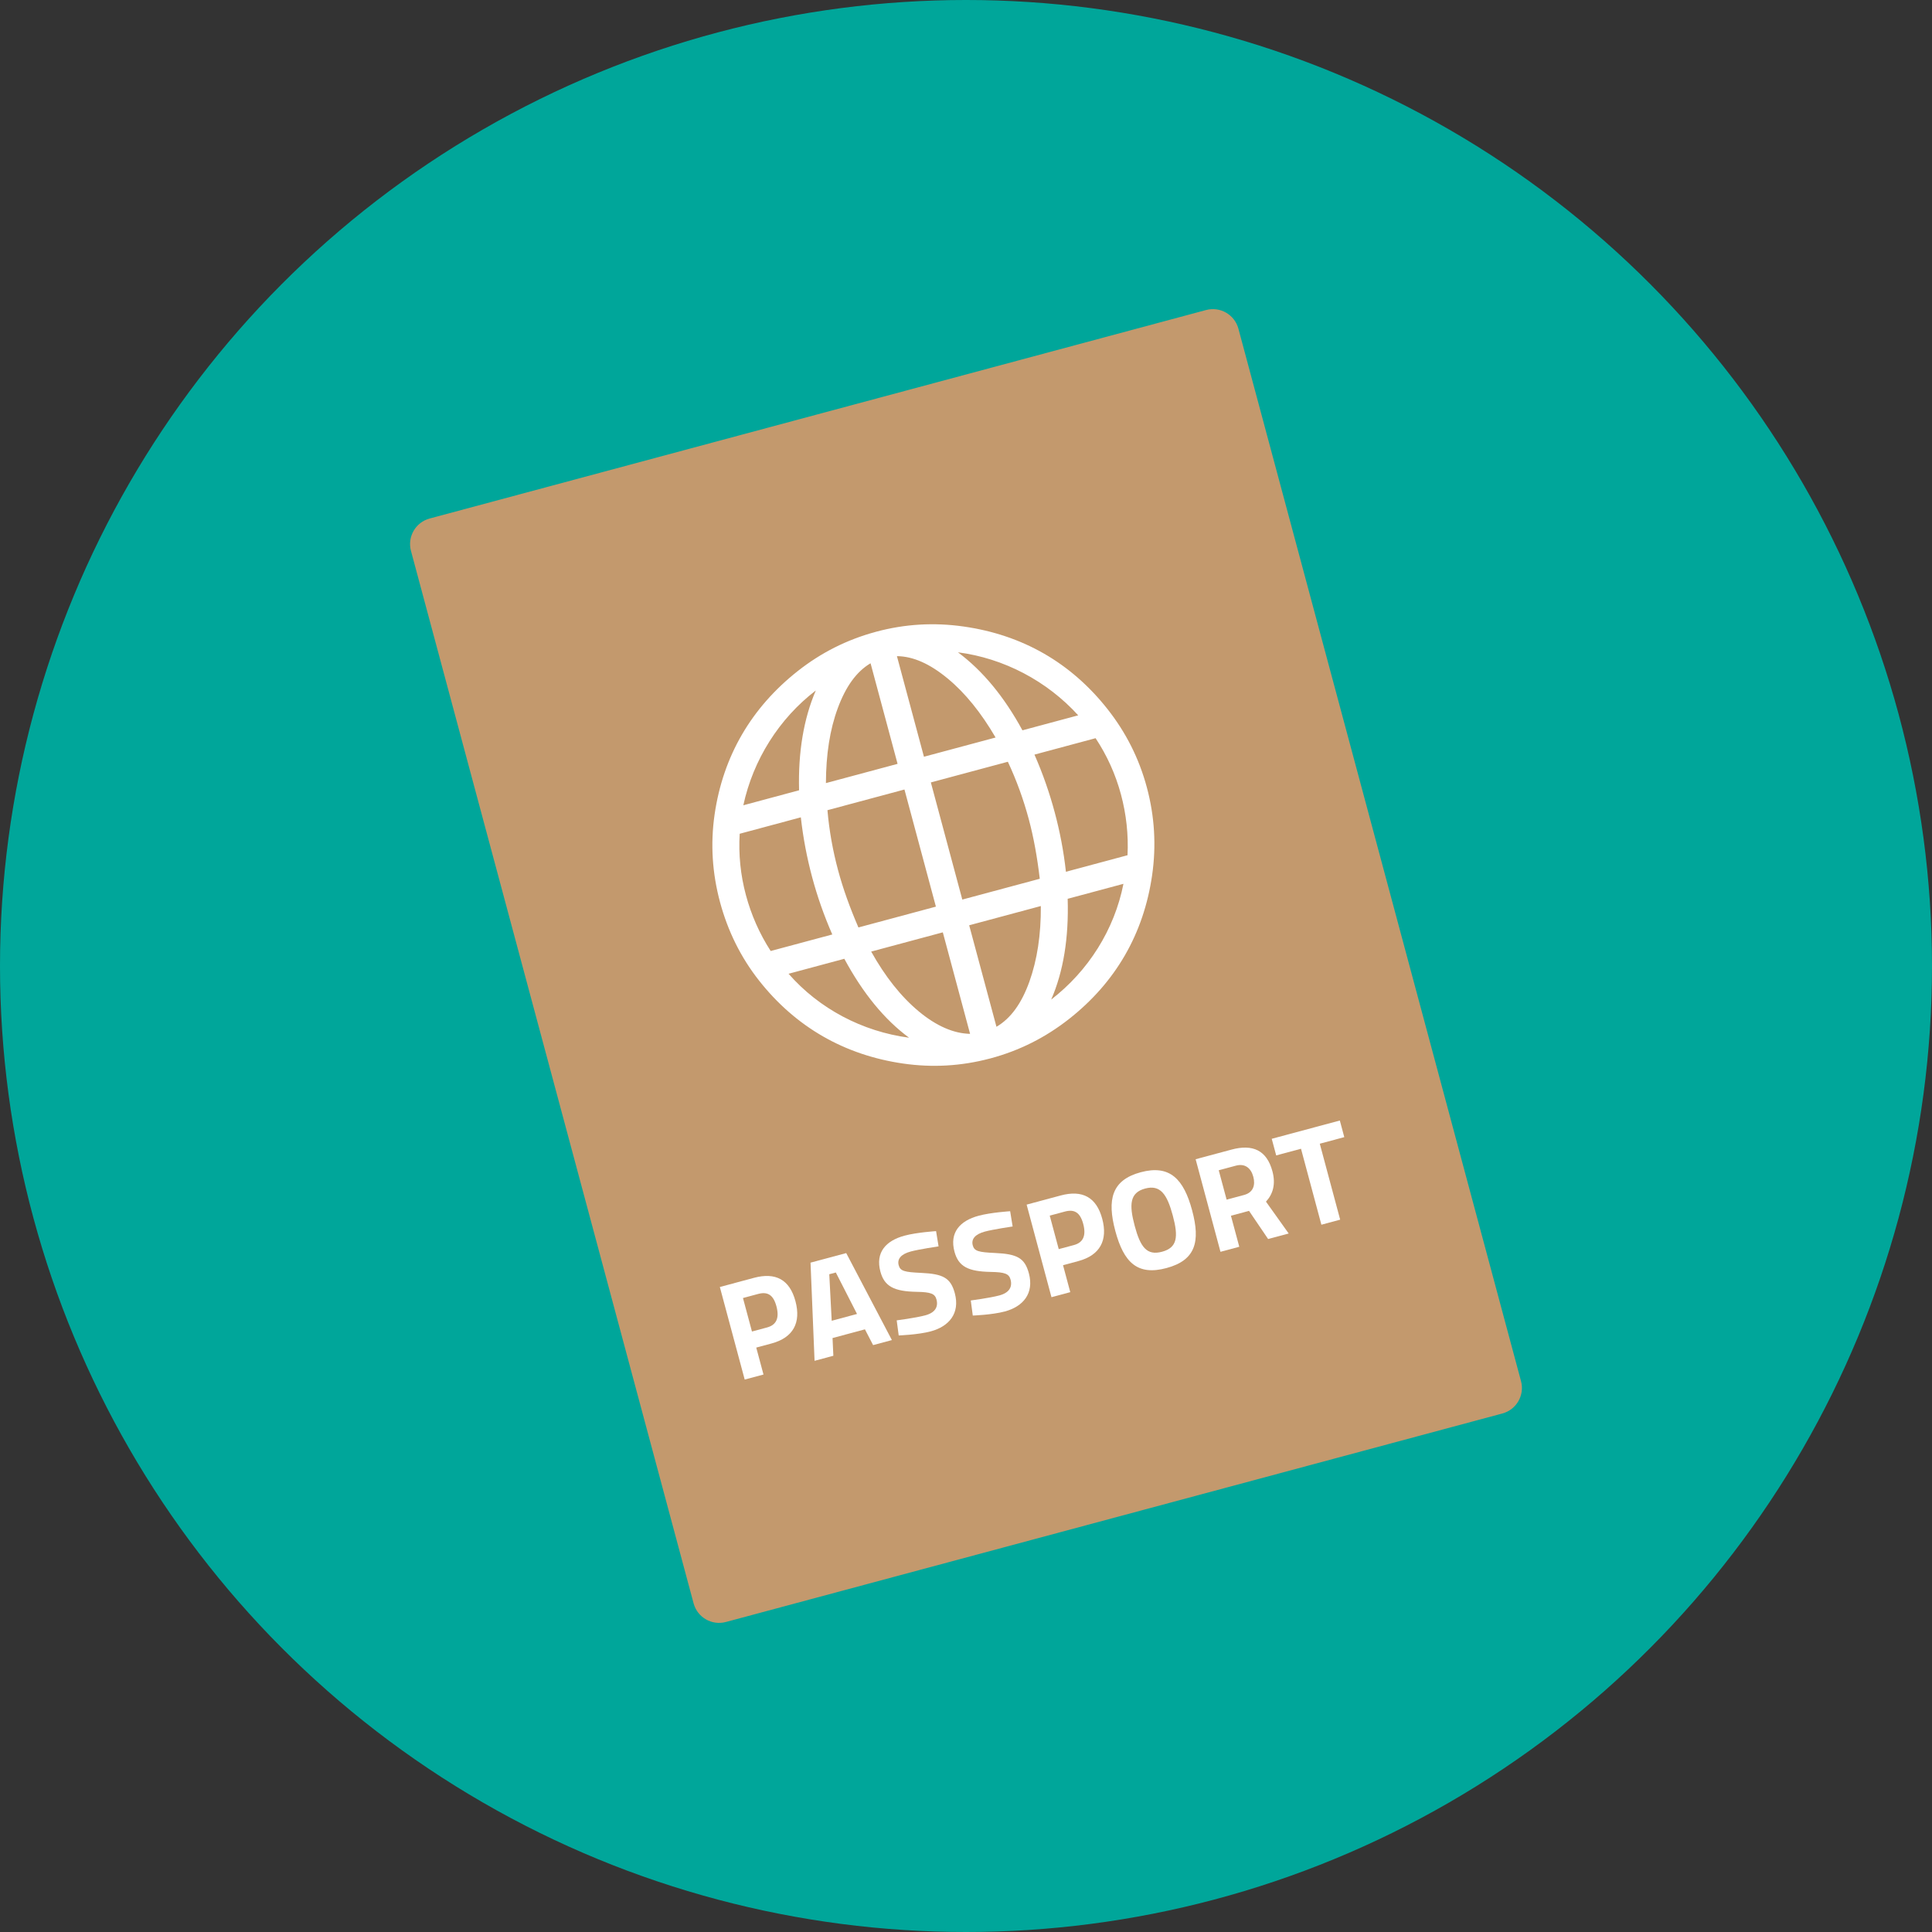 <?xml version="1.0" encoding="iso-8859-1"?>
<!-- Uploaded to: SVG Repo, www.svgrepo.com, Generator: SVG Repo Mixer Tools -->
<!DOCTYPE svg PUBLIC "-//W3C//DTD SVG 1.1//EN" "http://www.w3.org/Graphics/SVG/1.1/DTD/svg11.dtd">
<svg height="800px" width="800px" version="1.1" id="Capa_1" xmlns="http://www.w3.org/2000/svg" xmlns:xlink="http://www.w3.org/1999/xlink" 
	 viewBox="0 0 125 125" xml:space="preserve">
<rect x="0" y="0" width="125" height="125" fill="#333333" stroke="none"/>
<g>
	<g>
		<circle style="fill:#00A69A;" cx="62.5" cy="62.5" r="62.5"/>
	</g>
	<g>
		<g>
			<path style="fill:#C3996D;" d="M98.409,89.358L80.125,21.267c-0.245-0.911-1.183-1.452-2.093-1.208L52.852,26.82l-25.054,6.728
				c-0.912,0.245-1.452,1.183-1.208,2.094l18.285,68.093c0.244,0.911,1.182,1.452,2.093,1.207l25.055-6.728l25.18-6.762
				C98.113,91.207,98.654,90.27,98.409,89.358z"/>
		</g>
		<g>
			<g>
				<path style="fill:#FFFFFF;" d="M49.115,63.448c2.372,3.009,5.538,4.819,9.324,5.364c1.887,0.271,3.747,0.166,5.601-0.324
					c0.019-0.005,0.037-0.009,0.056-0.014c1.873-0.503,3.55-1.353,5.064-2.541c3.03-2.38,4.838-5.527,5.383-9.314
					c0.274-1.905,0.161-3.798-0.341-5.671c-0.503-1.872-1.35-3.552-2.542-5.064c-2.367-3.003-5.505-4.808-9.319-5.349
					c-1.907-0.271-3.784-0.165-5.656,0.338c-0.02,0.005-0.037,0.011-0.056,0.016c-1.85,0.505-3.513,1.345-5.01,2.525
					c-3.003,2.367-4.841,5.506-5.387,9.298c-0.273,1.899-0.15,3.78,0.352,5.652C47.088,60.237,47.927,61.941,49.115,63.448z
					 M60.226,50.623l4.982-1.338c0.566,1.207,1.013,2.447,1.354,3.716c0.316,1.178,0.547,2.459,0.711,3.855l-5.012,1.346
					L60.226,50.623z M66.601,63.513c-0.506,1.409-1.206,2.381-2.13,2.919l-1.765-6.567l4.636-1.245
					C67.355,60.478,67.104,62.108,66.601,63.513z M68.012,64.672c0.791-1.815,1.144-3.999,1.066-6.52l3.609-0.969
					C72.104,60.141,70.425,62.809,68.012,64.672z M70.885,47.761c0.736,1.113,1.288,2.325,1.641,3.639
					c0.345,1.283,0.489,2.604,0.425,3.933l-3.986,1.07c-0.147-1.336-0.394-2.613-0.727-3.852c-0.336-1.253-0.768-2.498-1.309-3.728
					L70.885,47.761z M69.76,46.282l-3.608,0.969c-1.184-2.176-2.575-3.858-4.173-5.047C64.948,42.588,67.738,44.057,69.76,46.282z
					 M61.318,43.902c1.14,0.943,2.165,2.22,3.096,3.815l-4.635,1.244l-1.748-6.508C59.086,42.463,60.168,42.951,61.318,43.902z
					 M51.02,63.002l3.608-0.969c1.196,2.22,2.594,3.933,4.189,5.107C55.794,66.737,53.005,65.27,51.02,63.002z M54.226,56.313
					c-0.341-1.269-0.576-2.565-0.69-3.894l4.982-1.338l2.035,7.578l-5.013,1.347C54.983,58.716,54.542,57.491,54.226,56.313z
					 M59.442,65.435c-1.146-0.955-2.173-2.249-3.077-3.868L61,60.322l1.764,6.568C61.705,66.867,60.59,66.39,59.442,65.435z
					 M54.206,45.813c0.518-1.4,1.211-2.364,2.119-2.9l1.748,6.508l-4.636,1.245C53.443,48.818,53.692,47.2,54.206,45.813z
					 M52.783,44.673c-0.787,1.83-1.147,3.982-1.083,6.458l-3.607,0.97C48.728,49.162,50.407,46.492,52.783,44.673z M47.858,53.944
					l3.956-1.063c0.148,1.335,0.398,2.629,0.734,3.882c0.333,1.238,0.761,2.467,1.301,3.697l-3.986,1.07
					c-0.721-1.117-1.258-2.333-1.602-3.616C47.908,56.602,47.778,55.276,47.858,53.944z"/>
			</g>
			<g>
				<path style="fill:#FFFFFF;" d="M48.776,82.677l-2.202,0.592l1.608,5.989l1.216-0.326l-0.469-1.744l0.986-0.265
					c1.41-0.378,1.924-1.347,1.55-2.739C51.092,82.792,50.186,82.299,48.776,82.677z M49.629,85.886l-0.977,0.263l-0.582-2.167
					l0.978-0.263c0.608-0.163,0.985,0.048,1.187,0.796C50.437,85.271,50.236,85.723,49.629,85.886z"/>
			</g>
			<g>
				<path style="fill:#FFFFFF;" d="M52.441,81.693l0.261,6.351l1.216-0.326l-0.053-1.147l2.096-0.563l0.529,1.02l1.215-0.326
					l-2.955-5.628L52.441,81.693z M53.811,85.452l-0.157-3.009l0.424-0.113l1.371,2.683L53.811,85.452z"/>
			</g>
			<g>
				<path style="fill:#FFFFFF;" d="M59.609,82.356c-1.09-0.049-1.362-0.116-1.464-0.495c-0.107-0.397,0.137-0.718,0.789-0.892
					c0.512-0.138,1.791-0.33,1.791-0.33l-0.161-0.985c0,0-1.235,0.077-2.037,0.292c-1.215,0.326-1.898,1.086-1.565,2.327
					c0.258,0.961,0.891,1.282,2.343,1.308c0.93,0.015,1.186,0.125,1.285,0.496c0.125,0.466-0.073,0.85-0.725,1.025
					c-0.626,0.168-1.849,0.325-1.849,0.325l0.13,0.976c0,0,1.253-0.044,2.072-0.264c1.181-0.317,1.907-1.164,1.558-2.467
					C61.509,82.677,61.016,82.422,59.609,82.356z"/>
			</g>
			<g>
				<path style="fill:#FFFFFF;" d="M64.401,81.069c-1.089-0.049-1.362-0.116-1.464-0.495c-0.106-0.397,0.138-0.718,0.79-0.893
					c0.511-0.137,1.79-0.33,1.79-0.33l-0.16-0.985c0,0-1.235,0.077-2.037,0.292c-1.216,0.326-1.899,1.086-1.565,2.328
					c0.258,0.96,0.891,1.281,2.343,1.307c0.93,0.015,1.186,0.126,1.285,0.496c0.125,0.466-0.073,0.85-0.726,1.025
					c-0.625,0.168-1.848,0.326-1.848,0.326l0.13,0.976c0,0,1.253-0.044,2.072-0.264c1.18-0.317,1.906-1.164,1.557-2.467
					C66.301,81.39,65.808,81.135,64.401,81.069z"/>
			</g>
			<g>
				<path style="fill:#FFFFFF;" d="M68.626,77.347l-2.059,0.553l-0.144,0.039l1.607,5.989l0.145-0.038l1.071-0.288l-0.468-1.744
					l0.986-0.265c1.409-0.378,1.924-1.347,1.55-2.739C70.941,77.462,70.034,76.969,68.626,77.347z M69.478,80.556L68.5,80.818
					l-0.582-2.167l0.978-0.263c0.608-0.163,0.986,0.048,1.188,0.796C70.286,79.941,70.086,80.393,69.478,80.556z"/>
			</g>
			<g>
				<path style="fill:#FFFFFF;" d="M73.804,75.844c-1.884,0.506-2.186,1.776-1.642,3.803c0.544,2.025,1.423,2.904,3.307,2.397
					c1.886-0.506,2.206-1.706,1.662-3.732C76.587,76.286,75.689,75.337,73.804,75.844z M75.186,80.987
					c-0.987,0.265-1.401-0.294-1.772-1.677c-0.371-1.383-0.313-2.146,0.675-2.411c0.986-0.265,1.42,0.366,1.791,1.748
					C76.251,80.03,76.172,80.723,75.186,80.987z"/>
			</g>
			<g>
				<path style="fill:#FFFFFF;" d="M82.326,75.783c-0.367-1.365-1.277-1.773-2.644-1.405l-2.325,0.624l1.608,5.99l1.216-0.327
					l-0.54-2.008l1.171-0.314l1.235,1.821l1.331-0.357l-1.47-2.061C82.362,77.256,82.548,76.611,82.326,75.783z M80.49,77.314
					l-1.128,0.303l-0.51-1.901l1.109-0.298c0.58-0.156,0.973,0.144,1.127,0.717C81.23,76.663,81.098,77.151,80.49,77.314z"/>
			</g>
			<g>
				<polygon style="fill:#FFFFFF;" points="86.975,73.572 86.687,72.497 82.281,73.68 82.57,74.755 84.175,74.324 85.494,79.239 
					86.709,78.912 85.39,73.998 				"/>
			</g>
		</g>
	</g>
</g>
</svg>